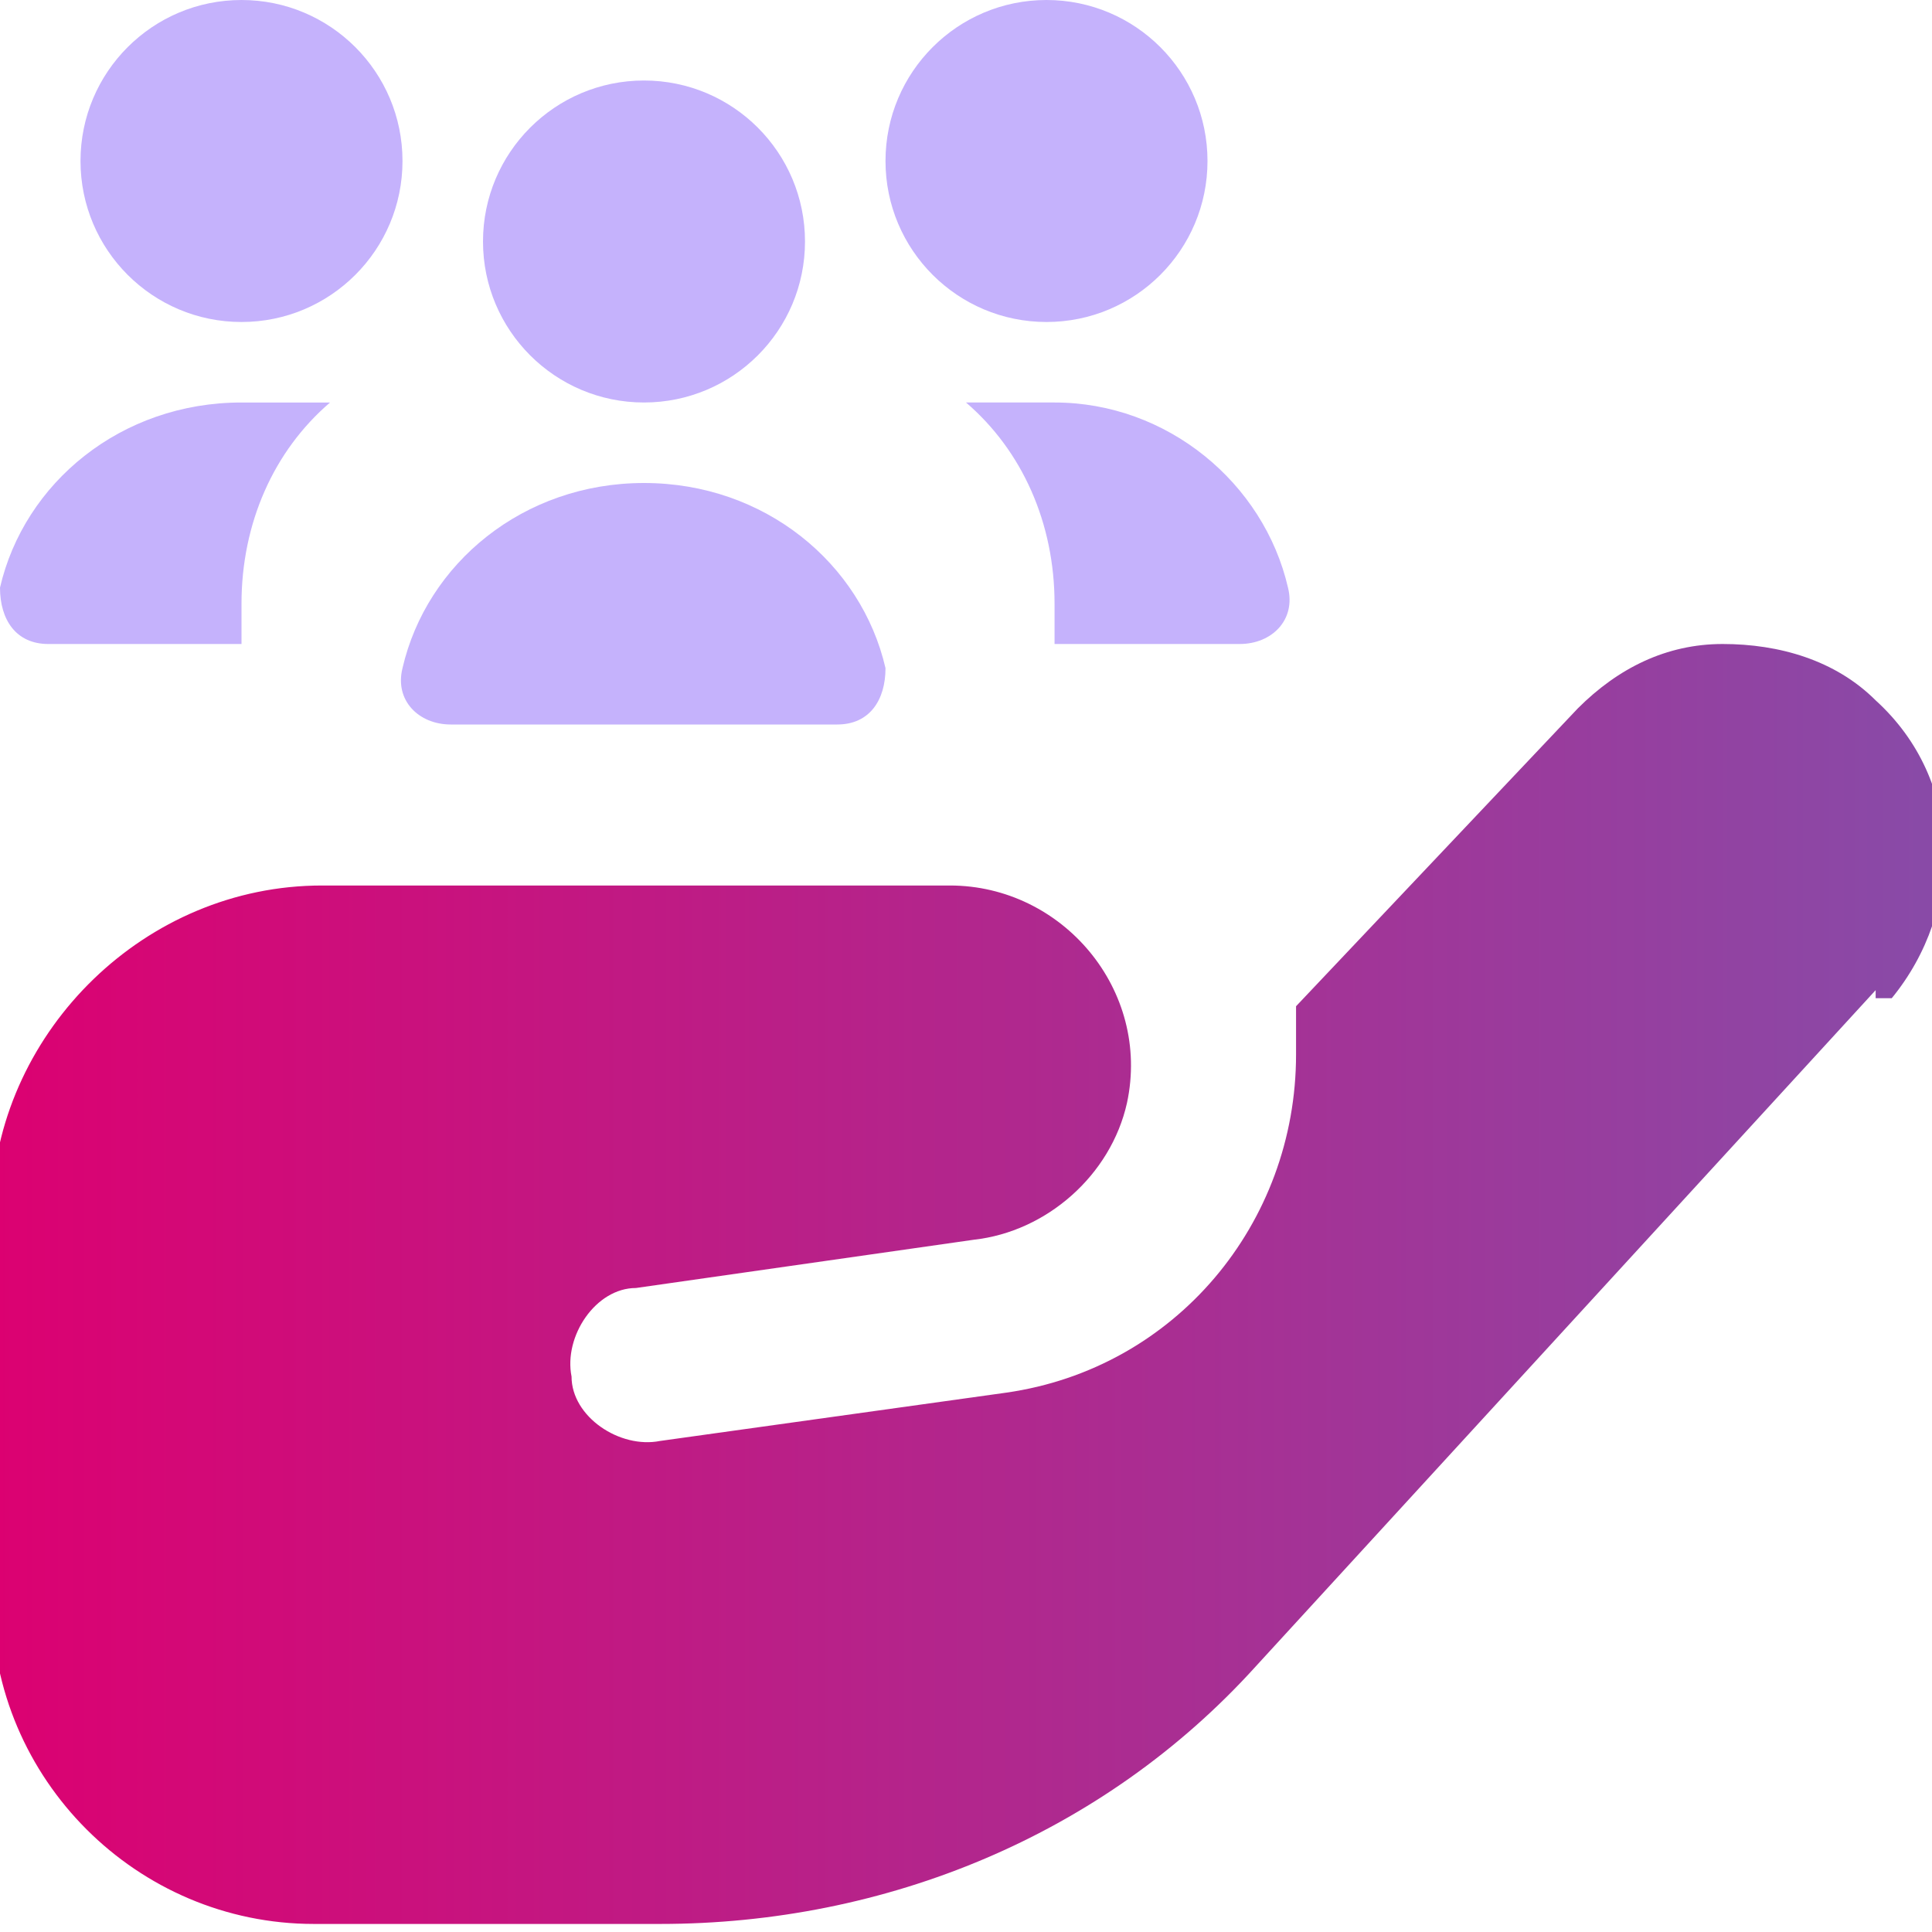 <?xml version="1.0" encoding="UTF-8"?> <svg xmlns="http://www.w3.org/2000/svg" xmlns:xlink="http://www.w3.org/1999/xlink" version="1.1" viewBox="0 0 24 24"><defs><style> .cls-1 { fill: url(#Dégradé_sans_nom_3); } .cls-2 { fill: #c5b2fc; } </style><linearGradient id="Dégradé_sans_nom_3" data-name="Dégradé sans nom 3" x1="-.1" y1="16" x2="24.2" y2="16" gradientUnits="userSpaceOnUse"><stop offset="0" stop-color="#dc0171"></stop><stop offset="1" stop-color="#884ba8"></stop></linearGradient></defs><g><g id="Calque_1"><g id="Layer_1"><path class="cls-2" d="M11,8.3c0,.4-.2.7-.6.7h-4.8c-.4,0-.7-.3-.6-.7.3-1.3,1.5-2.3,3-2.3s2.7,1,3,2.3Z"></path><path class="cls-2" d="M0,7.3c0,.4.2.7.6.7h2.4v-.5c0-1,.4-1.9,1.1-2.5h-1.1c-1.5,0-2.7,1-3,2.3Z"></path><path class="cls-2" d="M15.4,8c.4,0,.7-.3.6-.7-.3-1.3-1.5-2.3-2.9-2.3h-1.1c.7.6,1.1,1.5,1.1,2.5v.5h2.4-.1Z"></path><circle class="cls-2" cx="3" cy="2" r="2"></circle><circle class="cls-2" cx="8" cy="3" r="2"></circle><circle class="cls-2" cx="13" cy="2" r="2"></circle><path class="cls-1" d="M23.3,12.3l-7.7,8.4c-1.9,2.1-4.6,3.2-7.4,3.2H3.9C1.7,23.9-.1,22.1-.1,19.9v-5c.1-2.1,1.9-3.9,4.1-3.9h7.8c1.4,0,2.5,1.3,2.2,2.7-.2.9-1,1.6-1.9,1.7l-4.2.6c-.5,0-.9.6-.8,1.1,0,.5.6.9,1.1.8l4.3-.6c2.1-.3,3.6-2.1,3.6-4.2s0-.4,0-.6l3.5-3.7c.5-.5,1.1-.8,1.8-.8s1.4.2,1.9.7c1.1,1,1.1,2.6.2,3.7h-.2Z"></path></g></g></g></svg> 